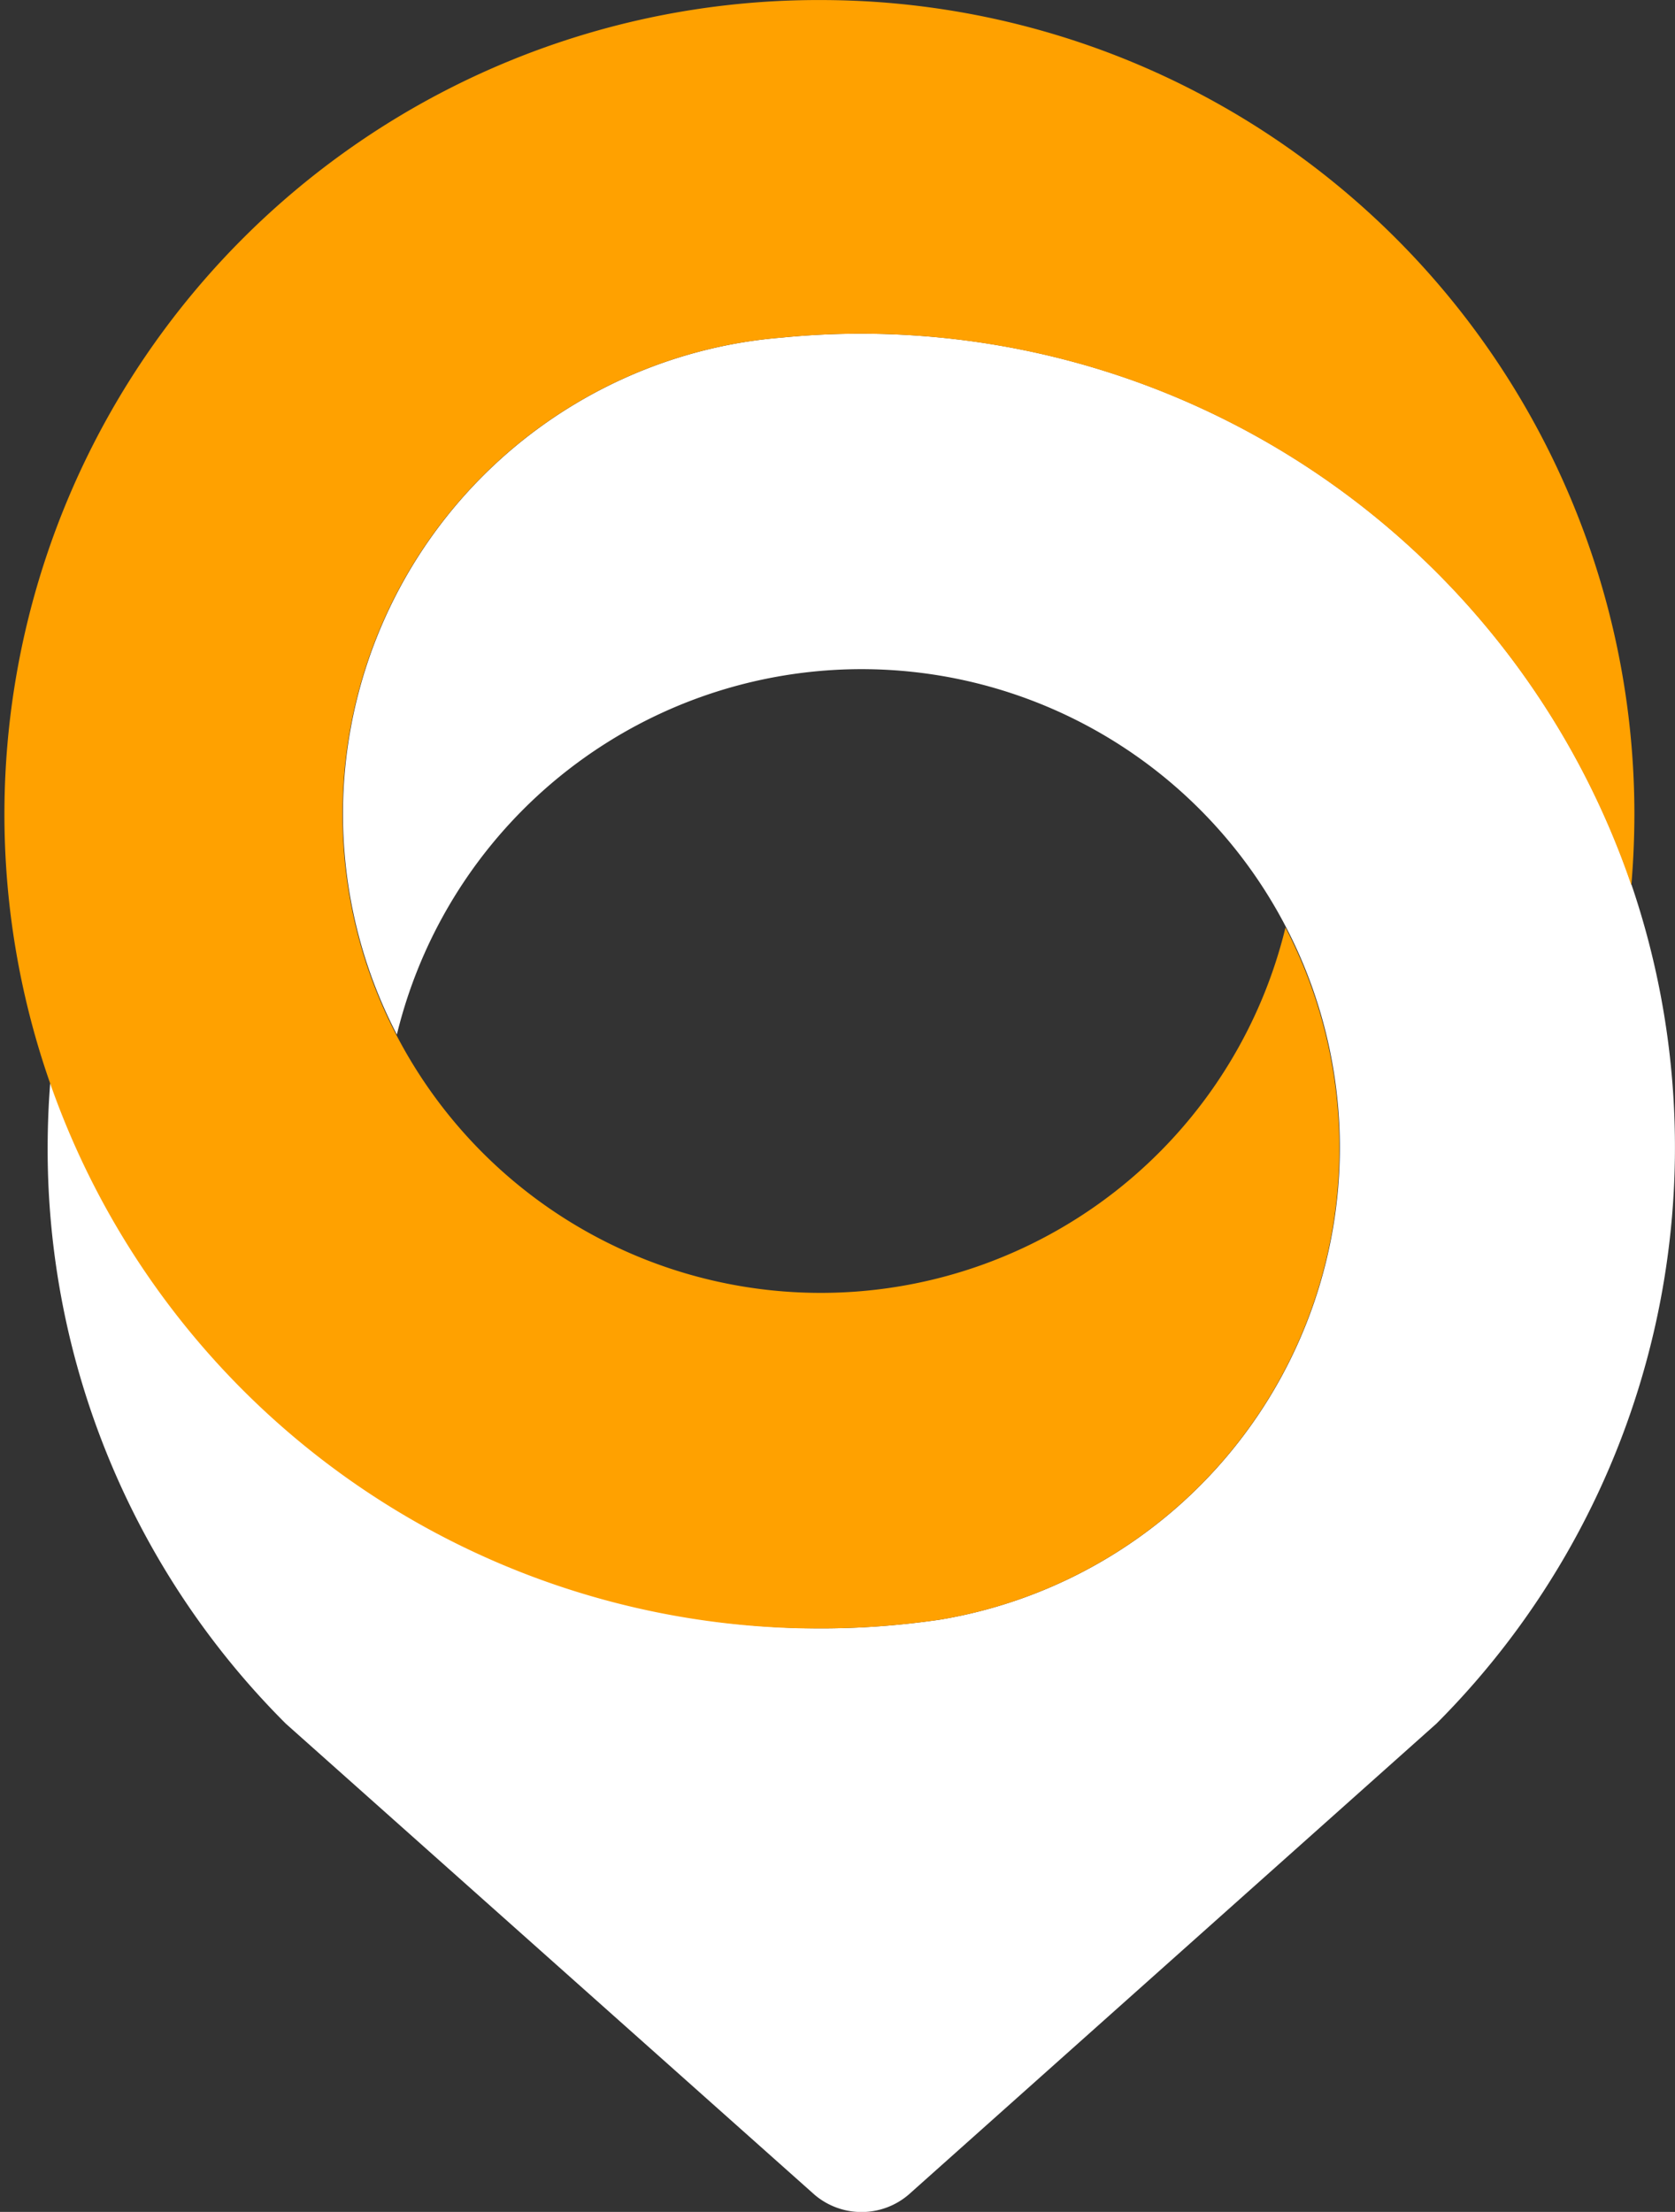 <svg xmlns="http://www.w3.org/2000/svg" width="37.124" height="49.002" viewBox="0 0 37.124 49.002">
  <rect x="0" y="0" width="37.124" height="49.002" fill="#333333" stroke="none"/>
  <path id="Tracciato_60" data-name="Tracciato 60" d="M810.077,69.218A18.05,18.05,0,0,0,793,57q-.889,0-1.753.086-.436.035-.871.106a10.591,10.591,0,0,0-7.667,15.335,10.6,10.6,0,1,1,12.03,12.963c-.29.042-.581.078-.871.106q-.871.086-1.755.086a18.043,18.043,0,0,1-17.076-12.216q-.067.777-.068,1.572a17.978,17.978,0,0,0,5.278,12.755l11.719,10.436a1.606,1.606,0,0,0,2.083,0l11.7-10.436A18.061,18.061,0,0,0,810.077,69.218Z" transform="translate(-773.913 -49.608)" fill="#fff"/>
  <path id="Tracciato_61" data-name="Tracciato 61" d="M785.894,6.106a18.038,18.038,0,0,0-.324,36.074q.162,0,.324,0,.889,0,1.754-.086c.291-.028.581-.064.871-.106a10.591,10.591,0,0,0,7.667-15.335A10.6,10.6,0,1,1,784.151,13.69q.436-.071.871-.106.871-.086,1.753-.086a18.051,18.051,0,0,1,17.076,12.216q.067-.777.068-1.572A18.036,18.036,0,0,0,785.894,6.106Z" transform="translate(-767.695 -6.105)" fill="#ffa100"/>
</svg>
